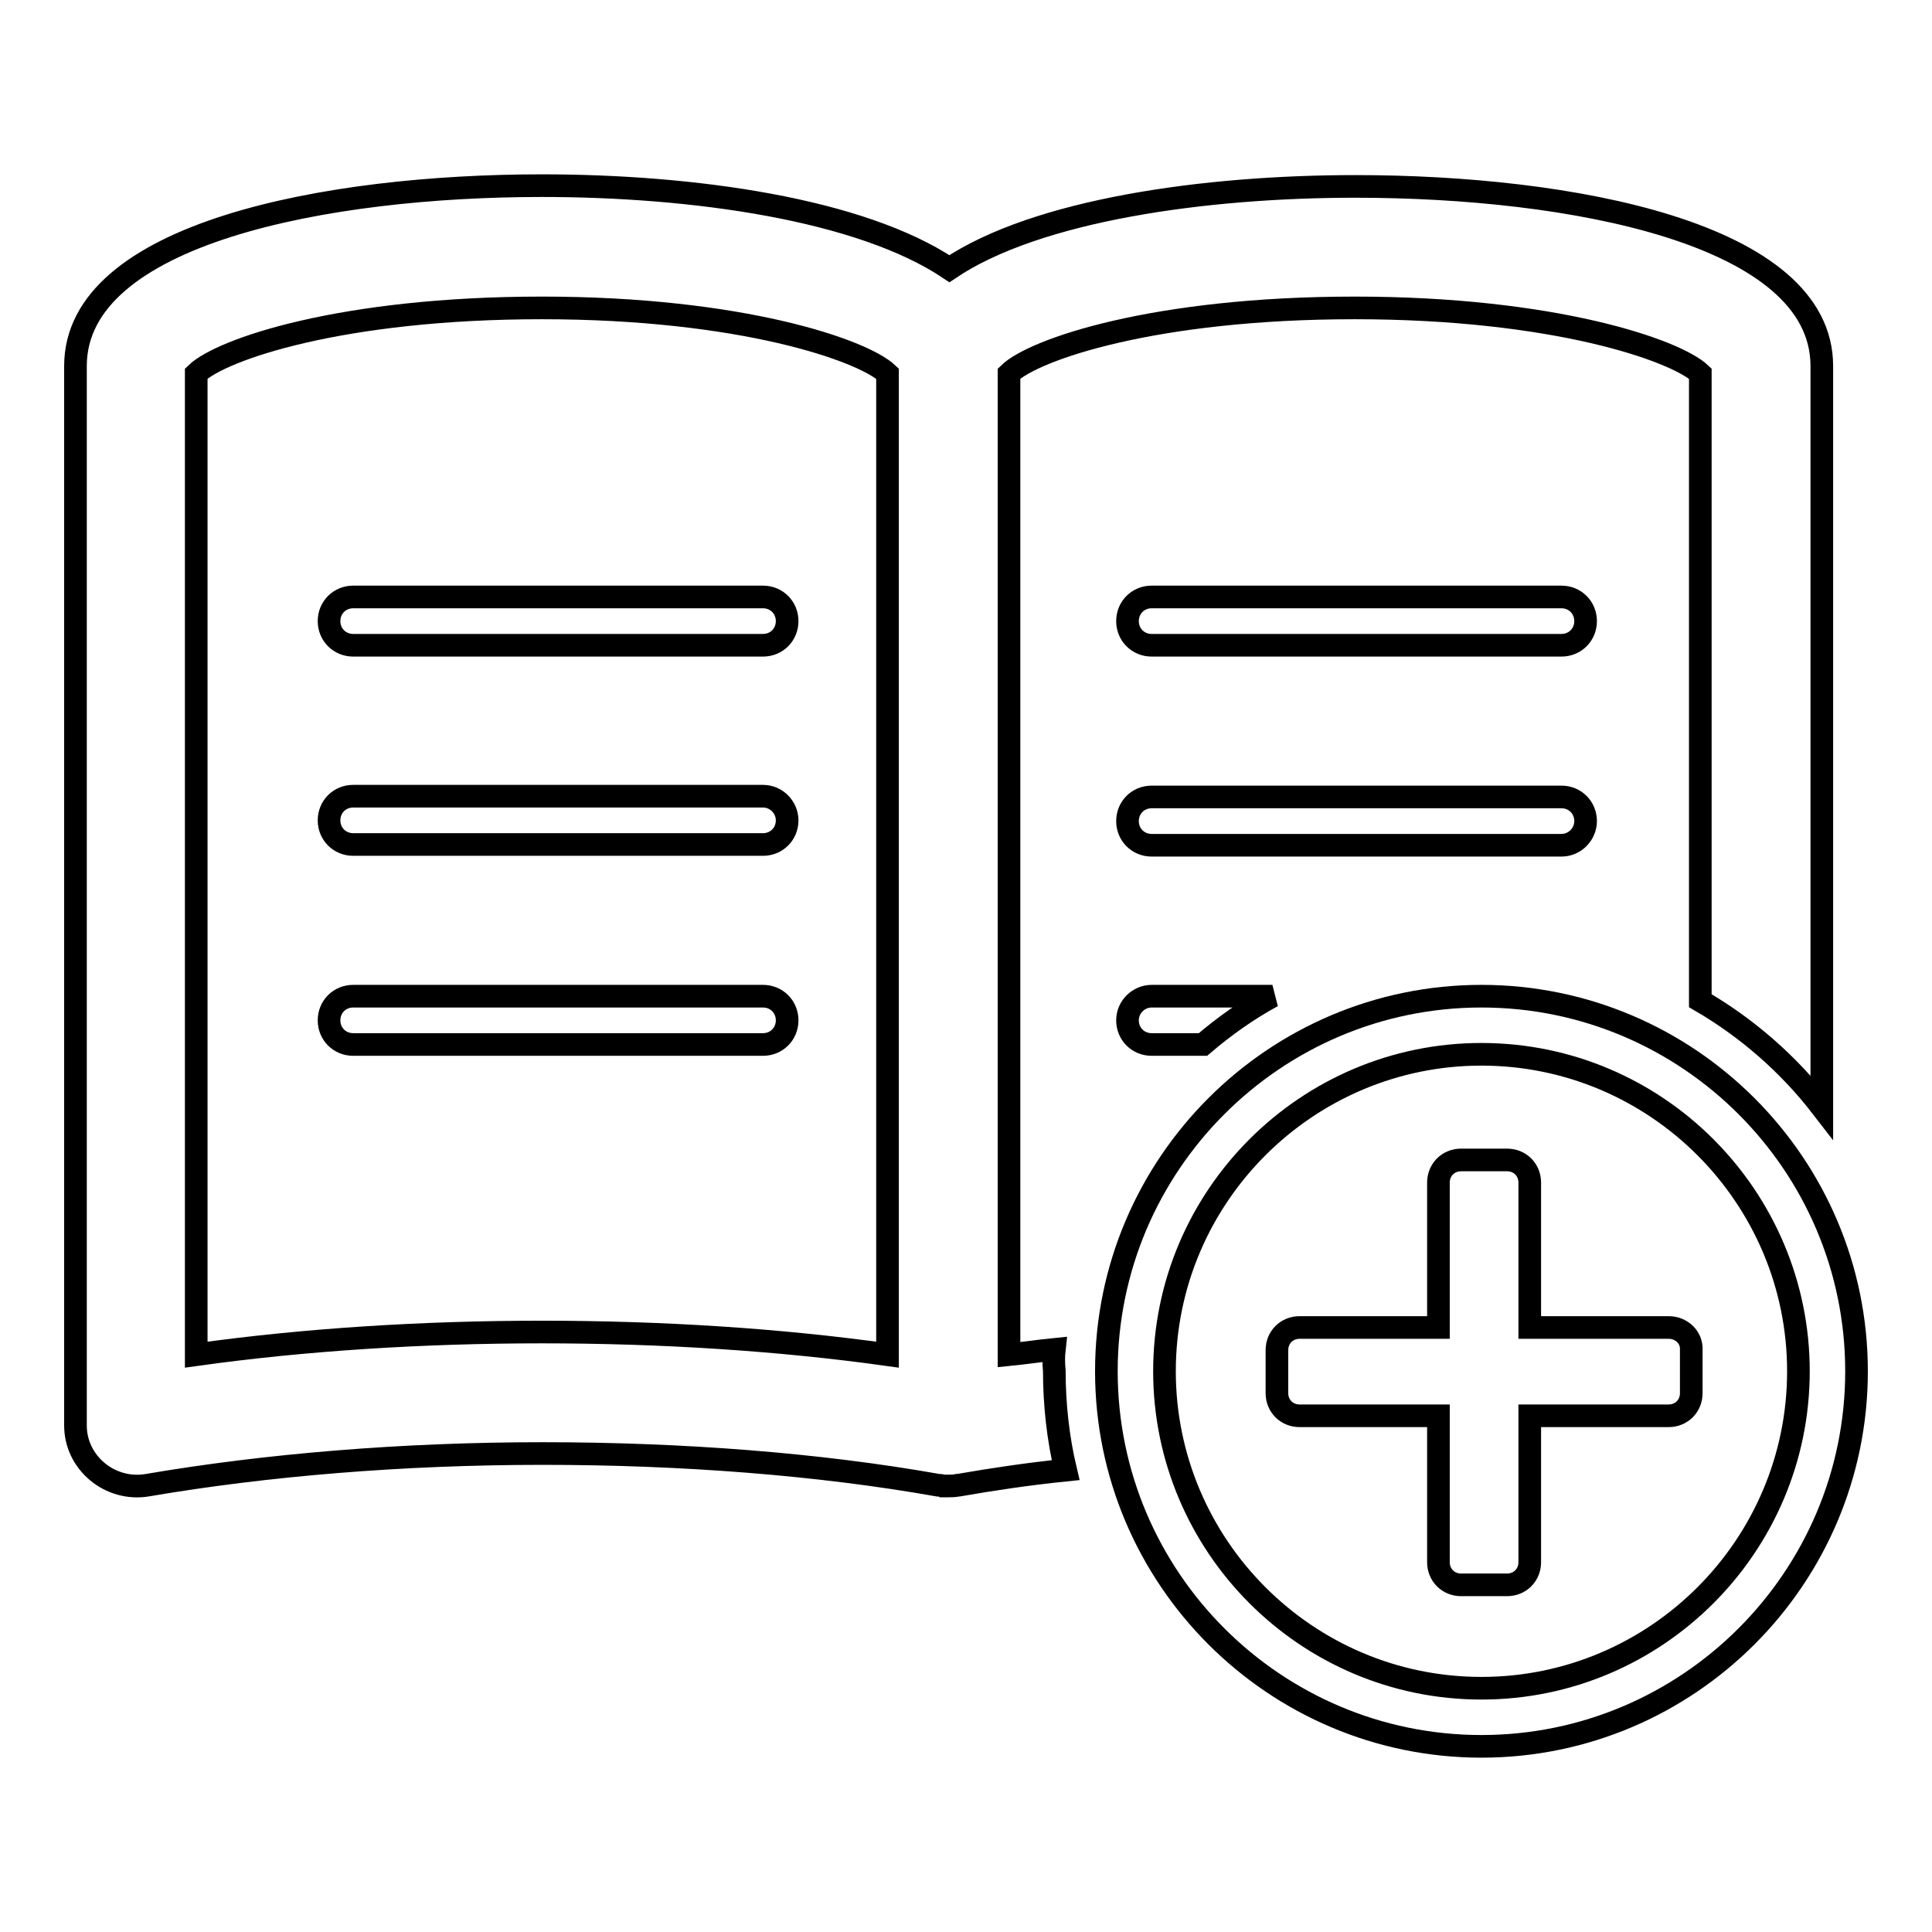 <?xml version="1.0" encoding="utf-8"?>
<!-- Svg Vector Icons : http://www.onlinewebfonts.com/icon -->
<!DOCTYPE svg PUBLIC "-//W3C//DTD SVG 1.1//EN" "http://www.w3.org/Graphics/SVG/1.1/DTD/svg11.dtd">
<svg version="1.1" xmlns="http://www.w3.org/2000/svg" xmlns:xlink="http://www.w3.org/1999/xlink" x="0px" y="0px" viewBox="0 0 256 256" enable-background="new 0 0 256 256" xml:space="preserve">
<g><g><path stroke-width="3" fill-opacity="0" stroke="#000000"  d="M206.9,79.1h-54.3c-1.8,0-3.2,1.4-3.2,3.2s1.4,3.2,3.2,3.2h54.3c1.8,0,3.2-1.4,3.2-3.2C210.1,80.5,208.7,79.1,206.9,79.1z"/><path stroke-width="3" fill-opacity="0" stroke="#000000"  d="M210.1,108.8c0-1.8-1.4-3.2-3.2-3.2h-54.3c-1.8,0-3.2,1.4-3.2,3.2s1.4,3.2,3.2,3.2h54.3C208.7,112,210.1,110.5,210.1,108.8z"/><path stroke-width="3" fill-opacity="0" stroke="#000000"  d="M149.4,135.2c0,1.8,1.4,3.2,3.2,3.2h6.8c2.8-2.4,5.9-4.6,9.2-6.4h-16C150.9,132,149.4,133.4,149.4,135.2z"/><path stroke-width="3" fill-opacity="0" stroke="#000000"  d="M139.7,178.8c-2,0.2-4,0.5-6,0.7v-130c3.3-3.2,19.3-8.7,45.8-8.7c26.4,0,42.5,5.6,45.8,8.7v83.1c6.2,3.6,11.7,8.4,16.1,14.1V48.5c0-17.6-33.3-23.8-61.8-23.8c-19.9,0-42.2,3.1-53.8,10.9C114,27.7,91.8,24.6,71.8,24.6C43.3,24.6,10,30.9,10,48.5v140.4c0,2.4,1.1,4.6,2.9,6.1c1.8,1.5,4.2,2.2,6.6,1.8c15.8-2.7,33.9-4.2,52.4-4.2c18.5,0,36.6,1.4,52.4,4.2c0.2,0,0.4,0,0.6,0.1c0.2,0,0.3,0,0.5,0c0.1,0,0.1,0,0.2,0c0.4,0,0.9,0,1.3-0.1c0,0,0,0,0.1,0c4.6-0.8,9.3-1.5,14.2-2c-1-4.2-1.5-8.7-1.5-13.2C139.6,180.6,139.6,179.7,139.7,178.8z M117.6,179.5c-14.3-2-29.9-3-45.8-3c-15.8,0-31.5,1-45.8,3V49.5c3.3-3.2,19.3-8.7,45.8-8.7c26.4,0,42.5,5.6,45.8,8.7V179.5z"/><path stroke-width="3" fill-opacity="0" stroke="#000000"  d="M196.3,132c-27.4,0-49.7,22.3-49.7,49.7c0,27.4,22.3,49.7,49.7,49.7c27.4,0,49.7-22.3,49.7-49.7C246,154.3,223.7,132,196.3,132z M196.3,223.7c-23.2,0-42-18.9-42-42c0-23.2,18.9-42,42-42c23.2,0,42,18.9,42,42C238.3,204.8,219.5,223.7,196.3,223.7z"/><path stroke-width="3" fill-opacity="0" stroke="#000000"  d="M221.1,175.9h-18.4v-19.2c0-1.7-1.3-3-3-3h-6.1c-1.7,0-3,1.3-3,3v19.2h-18.4c-1.7,0-3,1.3-3,3v5.7c0,1.7,1.3,3,3,3h18.4v19.4c0,1.7,1.3,3,3,3h6.1c1.7,0,3-1.3,3-3v-19.4h18.4c1.7,0,3-1.3,3-3v-5.7C224.2,177.2,222.8,175.9,221.1,175.9z"/><path stroke-width="3" fill-opacity="0" stroke="#000000"  d="M43.6,82.3c0,1.8,1.4,3.2,3.2,3.2h54.3c1.8,0,3.2-1.4,3.2-3.2c0-1.8-1.4-3.2-3.2-3.2H46.8C45,79.1,43.6,80.5,43.6,82.3z"/><path stroke-width="3" fill-opacity="0" stroke="#000000"  d="M101.1,105.5H46.8c-1.8,0-3.2,1.4-3.2,3.2s1.4,3.2,3.2,3.2h54.3c1.8,0,3.2-1.4,3.2-3.2C104.3,107,102.9,105.5,101.1,105.5z"/><path stroke-width="3" fill-opacity="0" stroke="#000000"  d="M101.1,132H46.8c-1.8,0-3.2,1.4-3.2,3.2c0,1.8,1.4,3.2,3.2,3.2h54.3c1.8,0,3.2-1.4,3.2-3.2C104.3,133.4,102.9,132,101.1,132z"/></g></g>
</svg>